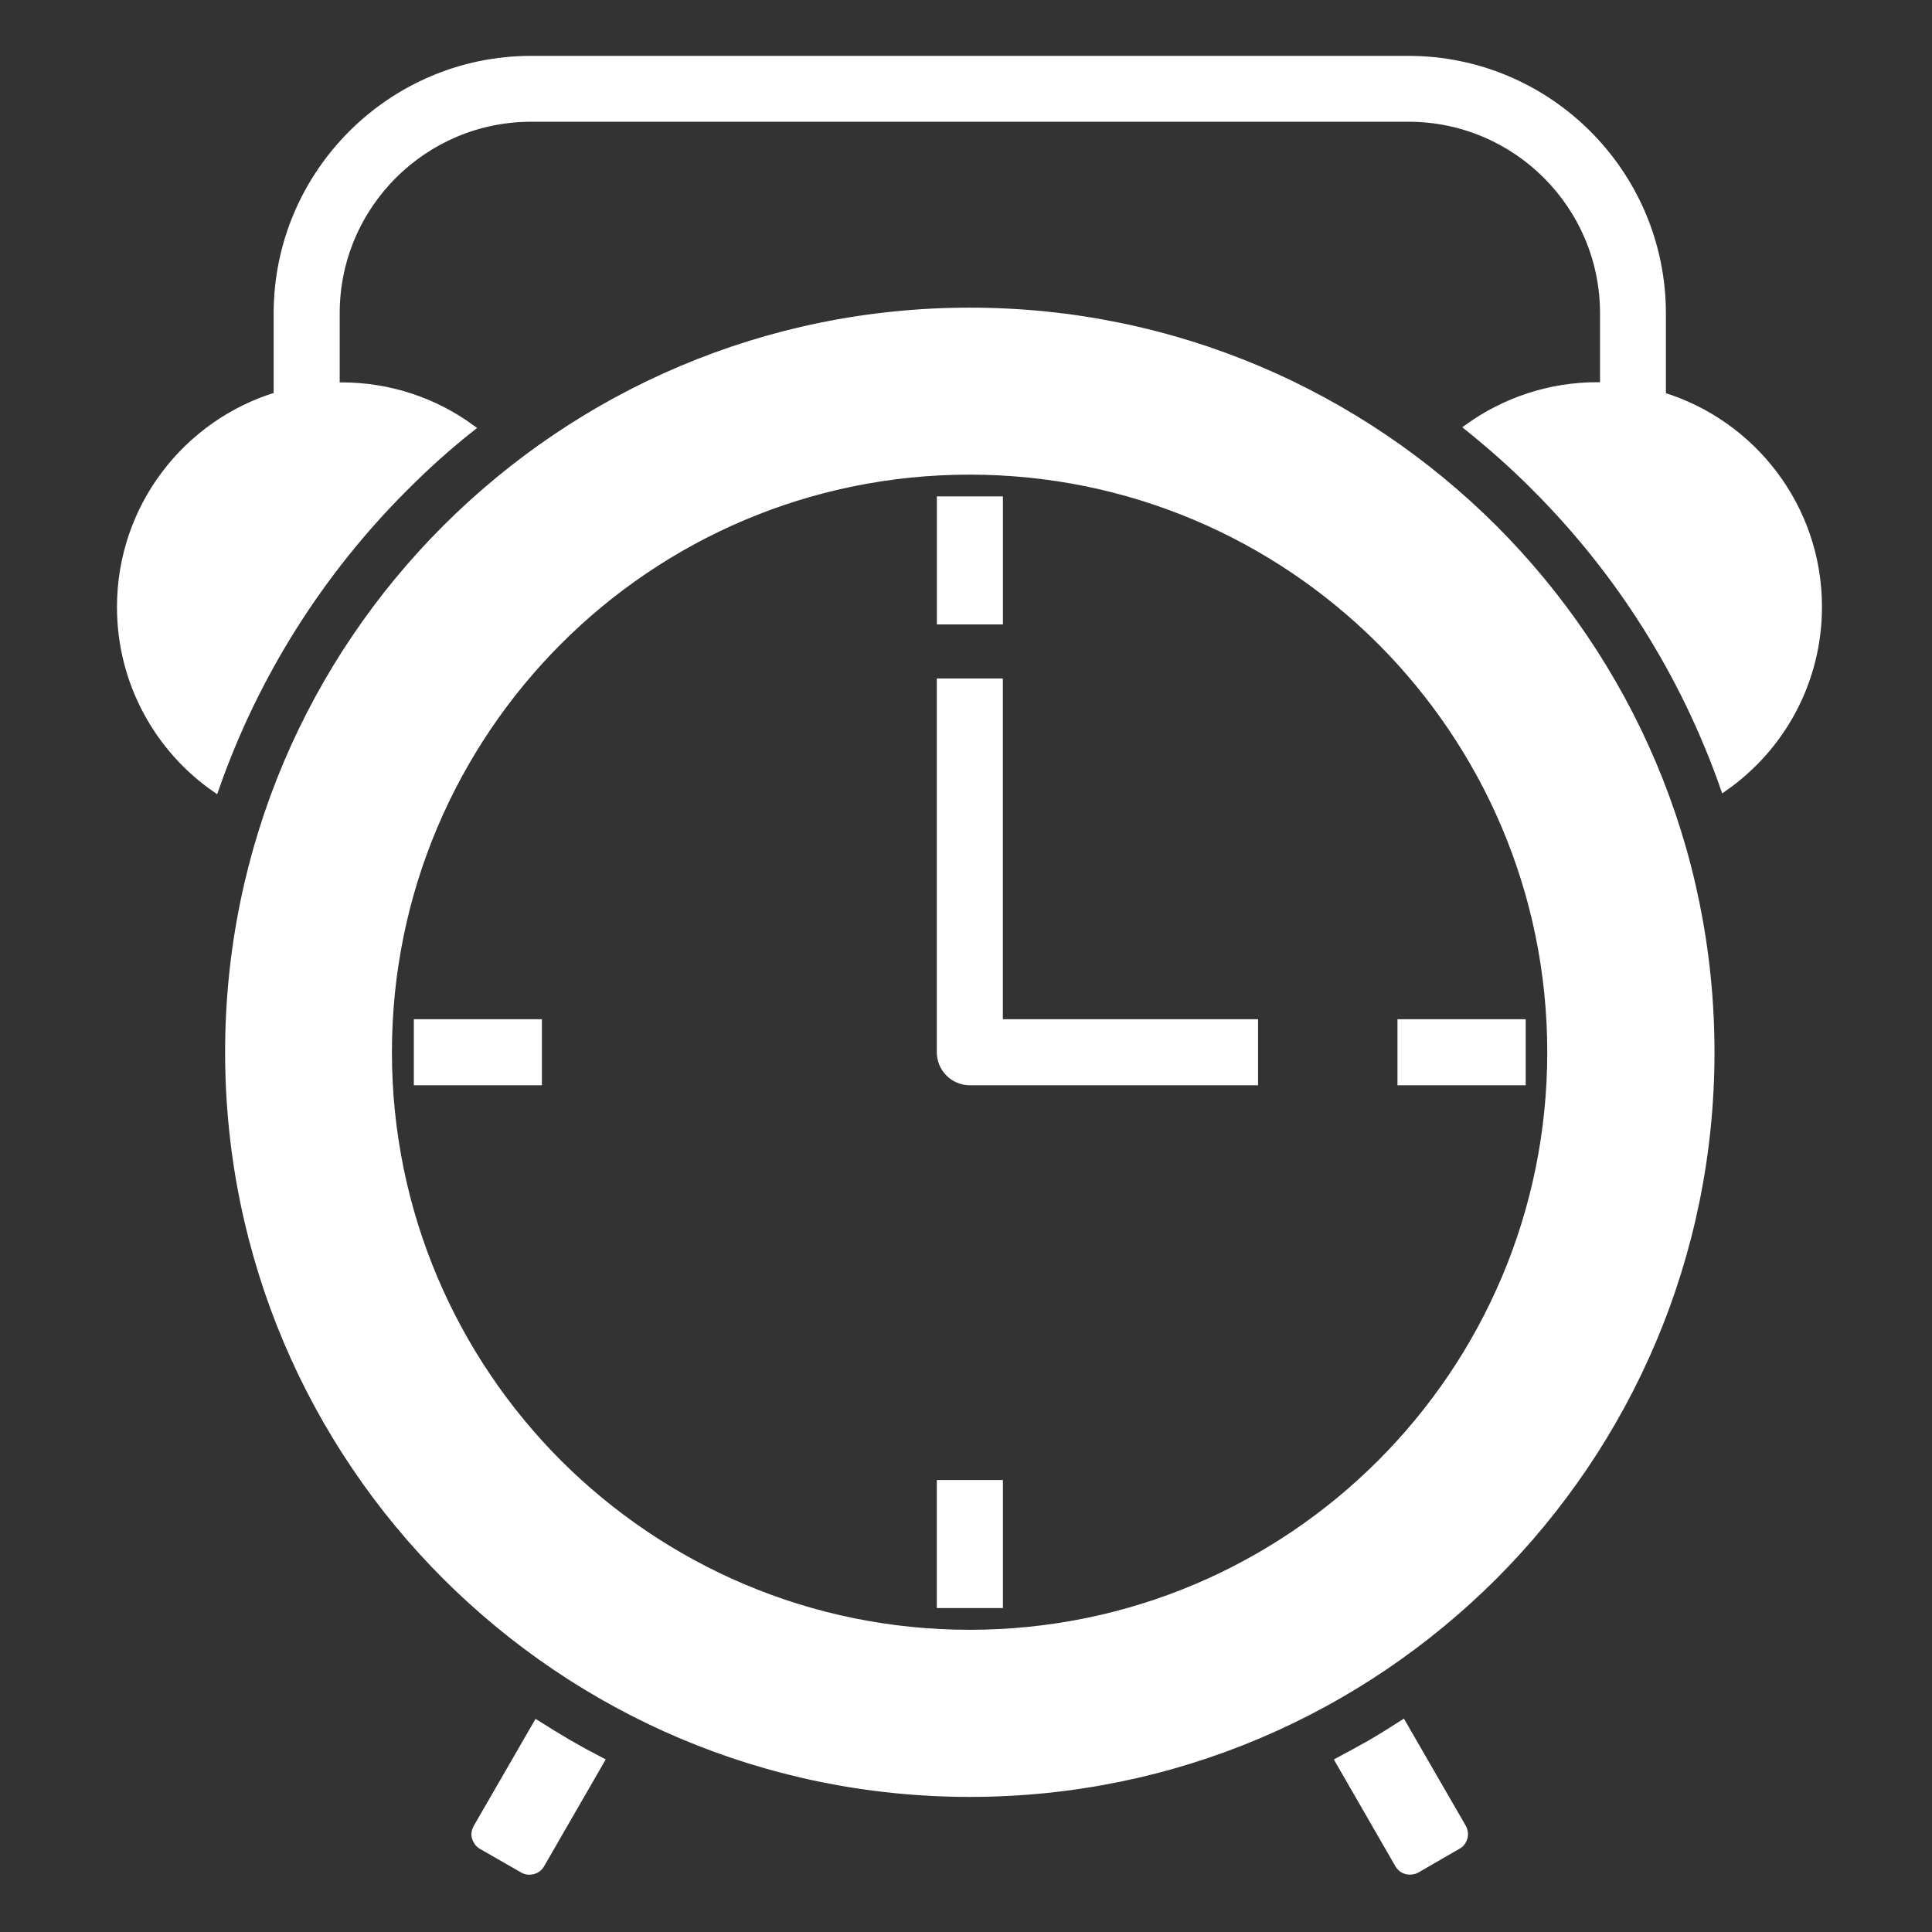 <svg width="32" height="32" viewBox="0 0 32 32" fill="none" xmlns="http://www.w3.org/2000/svg">
<rect x="0" y="0" width="32" height="32" fill="#333333" stroke="none"/>
<path d="M16.065 5.158C12.672 5.158 9.61 6.531 7.385 8.753C5.164 10.974 3.791 14.04 3.791 17.429C3.791 20.818 5.164 23.884 7.385 26.105C9.61 28.326 12.672 29.7 16.065 29.7C19.454 29.7 22.516 28.327 24.741 26.105C26.959 23.884 28.335 20.818 28.335 17.429C28.335 14.04 26.962 10.975 24.741 8.753C22.516 6.532 19.451 5.158 16.065 5.158ZM22.869 24.237C21.126 25.98 18.72 27.057 16.061 27.057C13.402 27.057 10.996 25.98 9.249 24.237C7.509 22.494 6.429 20.087 6.429 17.428C6.429 14.77 7.509 12.363 9.249 10.62C10.992 8.876 13.399 7.799 16.061 7.799C18.716 7.799 21.123 8.876 22.869 10.62C24.61 12.363 25.69 14.769 25.69 17.428C25.69 20.087 24.613 22.493 22.869 24.237ZM16.549 10.28H15.58V8.284H16.549V10.28ZM25.208 17.913H23.209V16.944H25.208V17.913ZM15.579 24.576H16.549V26.572H15.579V24.576ZM6.917 16.944H8.913V17.913H6.917V16.944ZM30.115 10.051C30.115 11.29 29.499 12.383 28.557 13.043C27.893 11.148 26.813 9.452 25.423 8.065C25.077 7.715 24.706 7.389 24.323 7.079C24.925 6.649 25.662 6.393 26.456 6.393C26.493 6.393 26.527 6.396 26.564 6.399V5.188C26.564 3.404 25.114 1.954 23.33 1.954L8.798 1.954C7.015 1.954 5.564 3.404 5.564 5.188V6.4C5.594 6.4 5.624 6.396 5.658 6.396C6.456 6.396 7.196 6.652 7.799 7.09C7.412 7.396 7.051 7.722 6.705 8.069C5.312 9.459 4.228 11.159 3.565 13.057C2.619 12.397 2 11.297 2 10.055C2 8.402 3.094 7.009 4.595 6.555V5.192C4.595 2.876 6.479 0.988 8.798 0.988H23.327C25.645 0.988 27.53 2.873 27.53 5.192V6.558C29.024 7.016 30.115 8.406 30.115 10.051ZM9.41 28.874C9.585 28.975 9.764 29.073 9.946 29.167L8.956 30.883C8.926 30.934 8.879 30.967 8.828 30.981C8.775 30.994 8.714 30.991 8.664 30.961L7.977 30.567C7.926 30.537 7.896 30.489 7.879 30.439C7.862 30.385 7.872 30.328 7.899 30.277L8.892 28.557C9.064 28.665 9.232 28.77 9.41 28.874ZM24.225 30.274C24.252 30.325 24.259 30.382 24.245 30.436C24.228 30.489 24.198 30.537 24.148 30.564L23.461 30.961C23.41 30.988 23.353 30.994 23.296 30.981C23.245 30.967 23.198 30.934 23.168 30.883L22.179 29.167C22.357 29.072 22.535 28.975 22.714 28.874C22.889 28.77 23.061 28.665 23.232 28.554L24.225 30.274ZM16.548 16.944H20.775V17.913H16.064C15.798 17.913 15.579 17.697 15.579 17.428V11.3H16.548L16.548 16.944Z" fill="white" stroke="white" stroke-width="0.125"/>
</svg>
